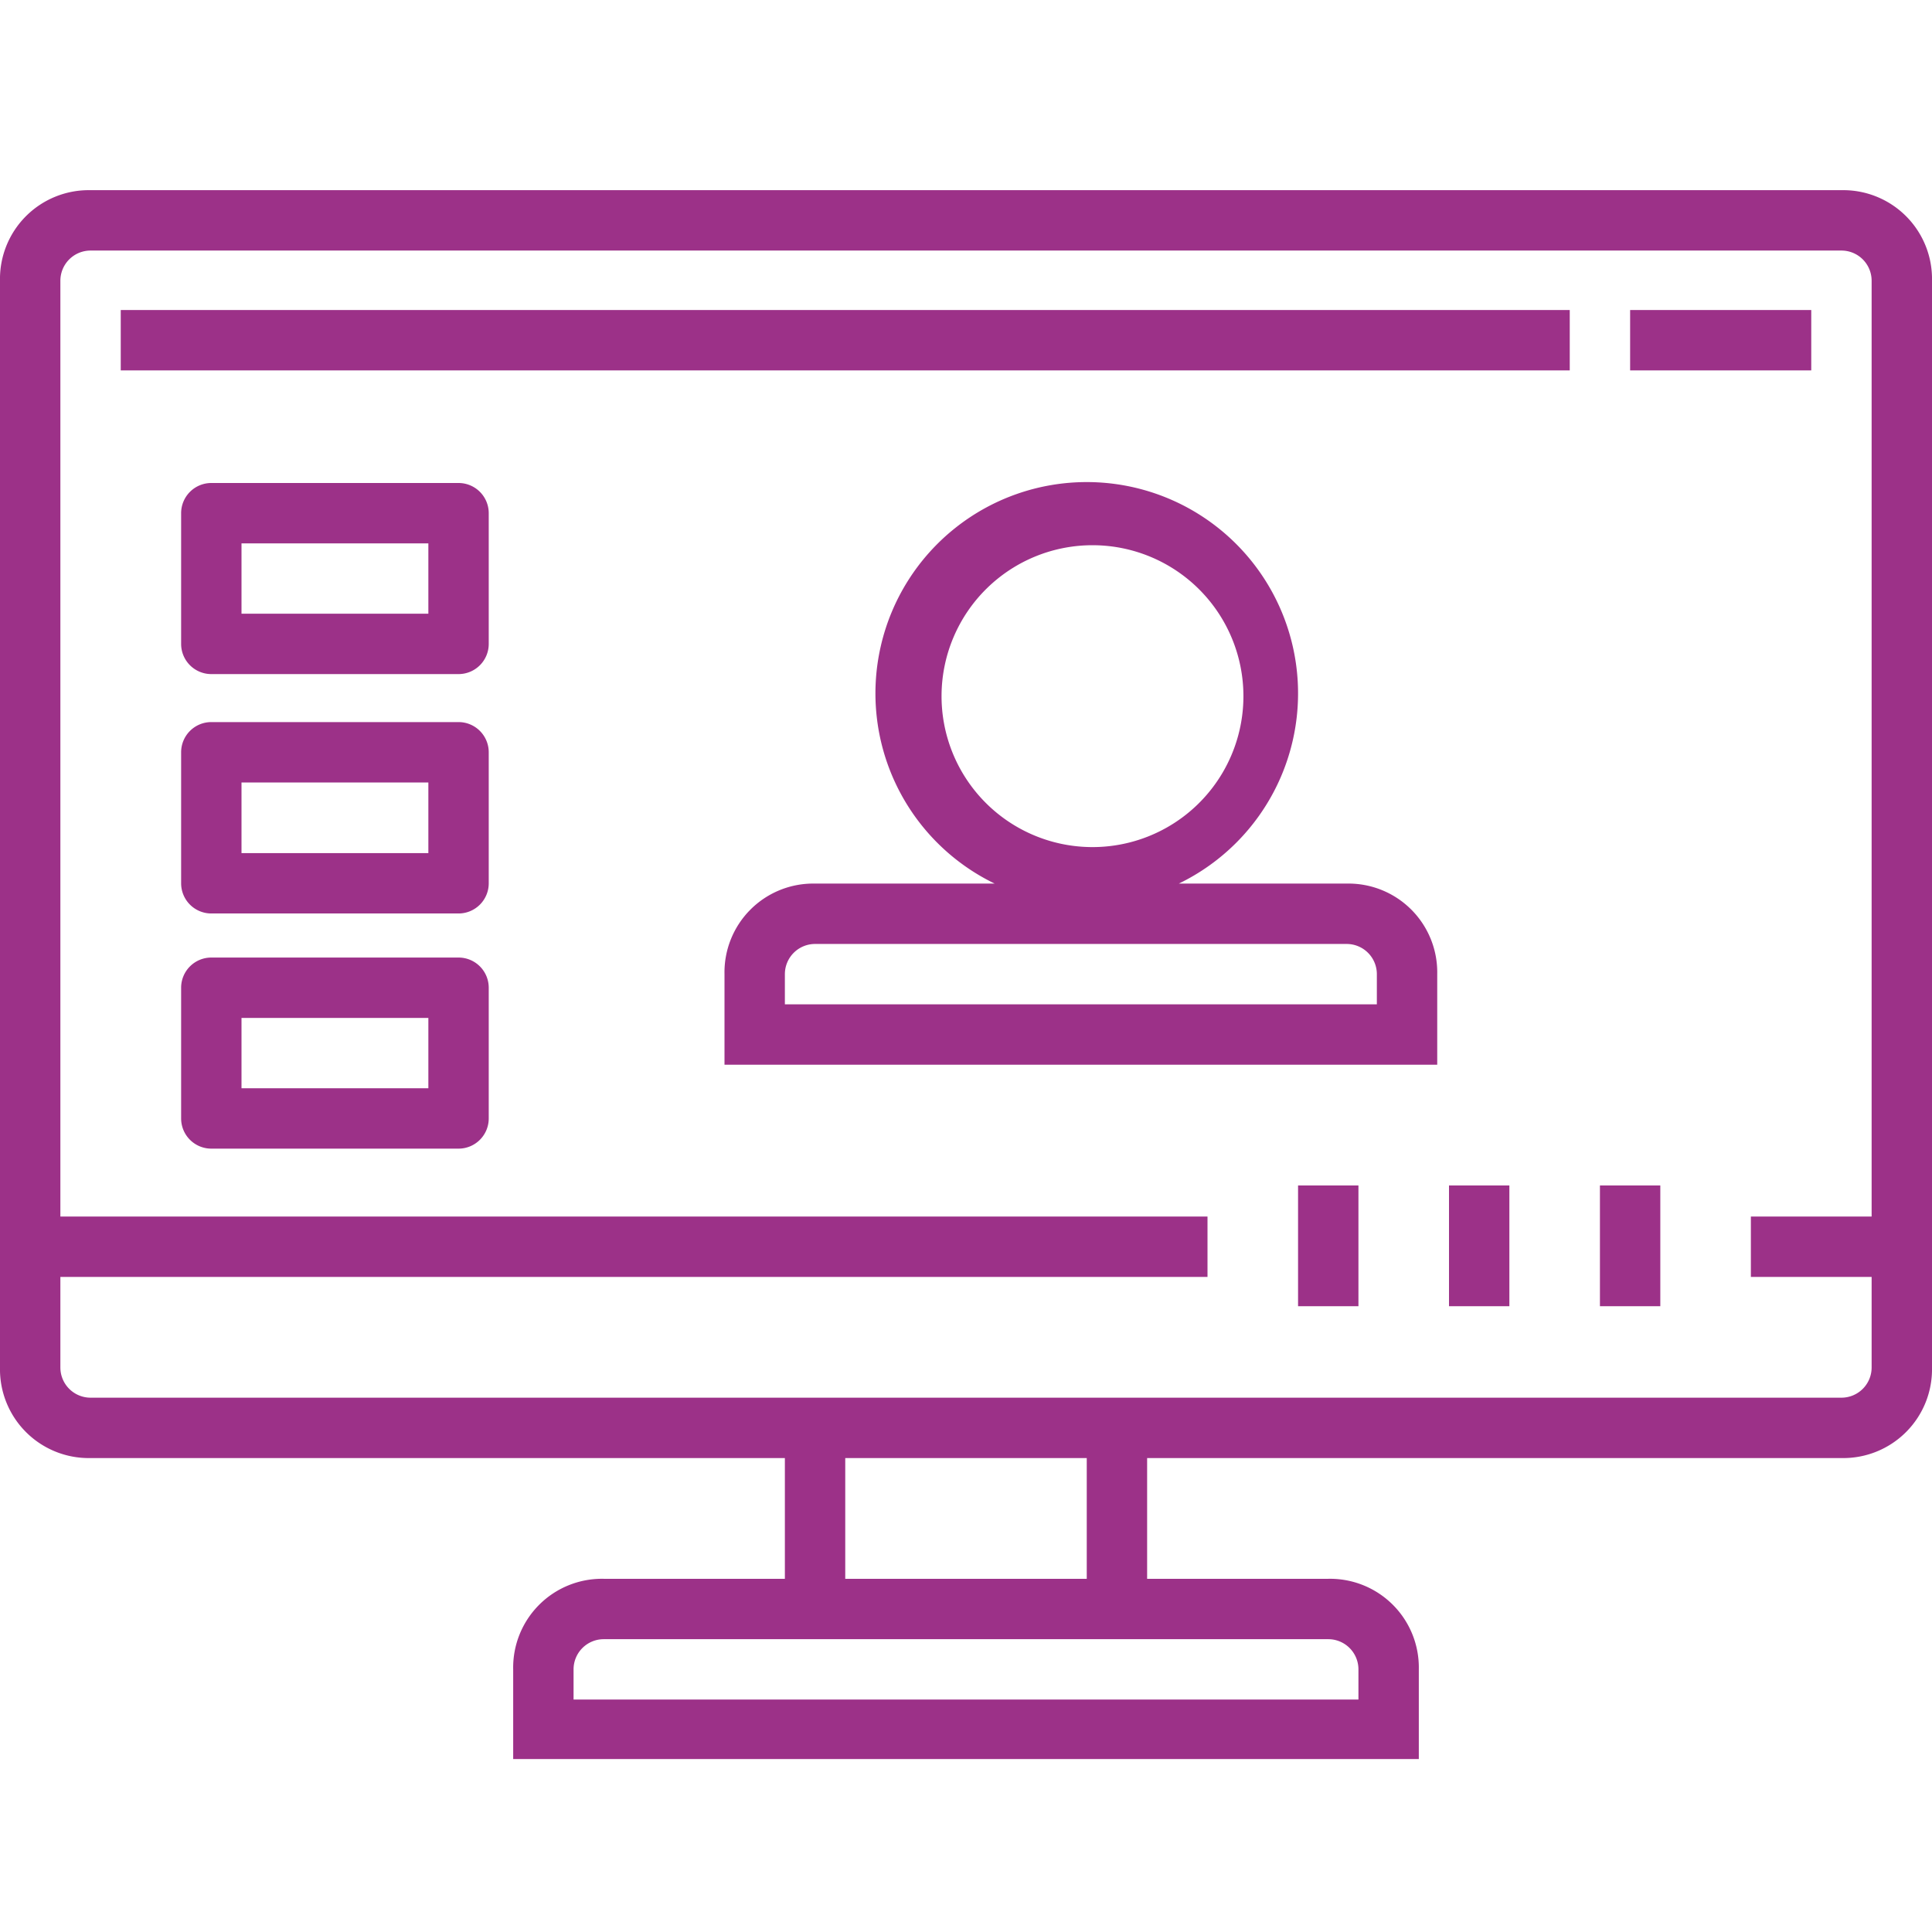 <svg xmlns="http://www.w3.org/2000/svg" xmlns:xlink="http://www.w3.org/1999/xlink" viewBox="0 0 64 64"><defs><style>.cls-1{fill:none;}.cls-2{fill:#9c3188;}.cls-3{clip-path:url(#clip-path);}</style><clipPath id="clip-path"><rect class="cls-1" y="6.27" width="64" height="52"/></clipPath></defs><rect class="cls-2" x="43" y="39.27" width="2" height="4"/><rect class="cls-2" x="48" y="39.27" width="2" height="4"/><rect class="cls-2" x="53" y="39.27" width="2" height="4"/><rect class="cls-2" x="54" y="10.27" width="6" height="2"/><rect class="cls-2" x="4" y="10.27" width="48" height="2"/><g class="cls-3"><path class="cls-2" d="M14.19,20.33H8V18h6.19Zm2,1V17a1,1,0,0,0-1-1H7a1,1,0,0,0-1,1v4.33a1,1,0,0,0,1,1h8.19a1,1,0,0,0,1-1"/><path class="cls-2" d="M14.19,28.26H8V25.92h6.19Zm2,1V24.92a1,1,0,0,0-1-1H7a1,1,0,0,0-1,1v4.34a1,1,0,0,0,1,1h8.19a1,1,0,0,0,1-1"/><path class="cls-2" d="M14.19,36.05H8V33.72h6.19Zm2,1V32.72a1,1,0,0,0-1-1H7a1,1,0,0,0-1,1v4.33a1,1,0,0,0,1,1h8.19a1,1,0,0,0,1-1"/><path class="cls-2" d="M62,45.3a1,1,0,0,1-1,1H3a1,1,0,0,1-1-1v-3H40v-2H2v-31a1,1,0,0,1,1-1H61a1,1,0,0,1,1,1v31H58v2h4Zm-34,3h8v4H28Zm16,6a1,1,0,0,1,1,1v1H19v-1a1,1,0,0,1,1-1Zm20-9v-36a2.94,2.94,0,0,0-3-3H3a2.94,2.94,0,0,0-3,3v36a2.94,2.94,0,0,0,3,3H26v4H20a2.94,2.94,0,0,0-3,3v3H47v-3a2.94,2.94,0,0,0-3-3H38v-4H61a2.94,2.94,0,0,0,3-3"/><path class="cls-2" d="M45.61,33.27H26v-1a1,1,0,0,1,1-1H44.61a1,1,0,0,1,1,1Zm-9.52-5.21a5,5,0,1,1,5.1-5,5,5,0,0,1-5.1,5m11.52,7.21v-3a2.94,2.94,0,0,0-3-3H39.05a7,7,0,1,0-6.1,0H27a2.94,2.94,0,0,0-3,3v3Z"/></g></svg>